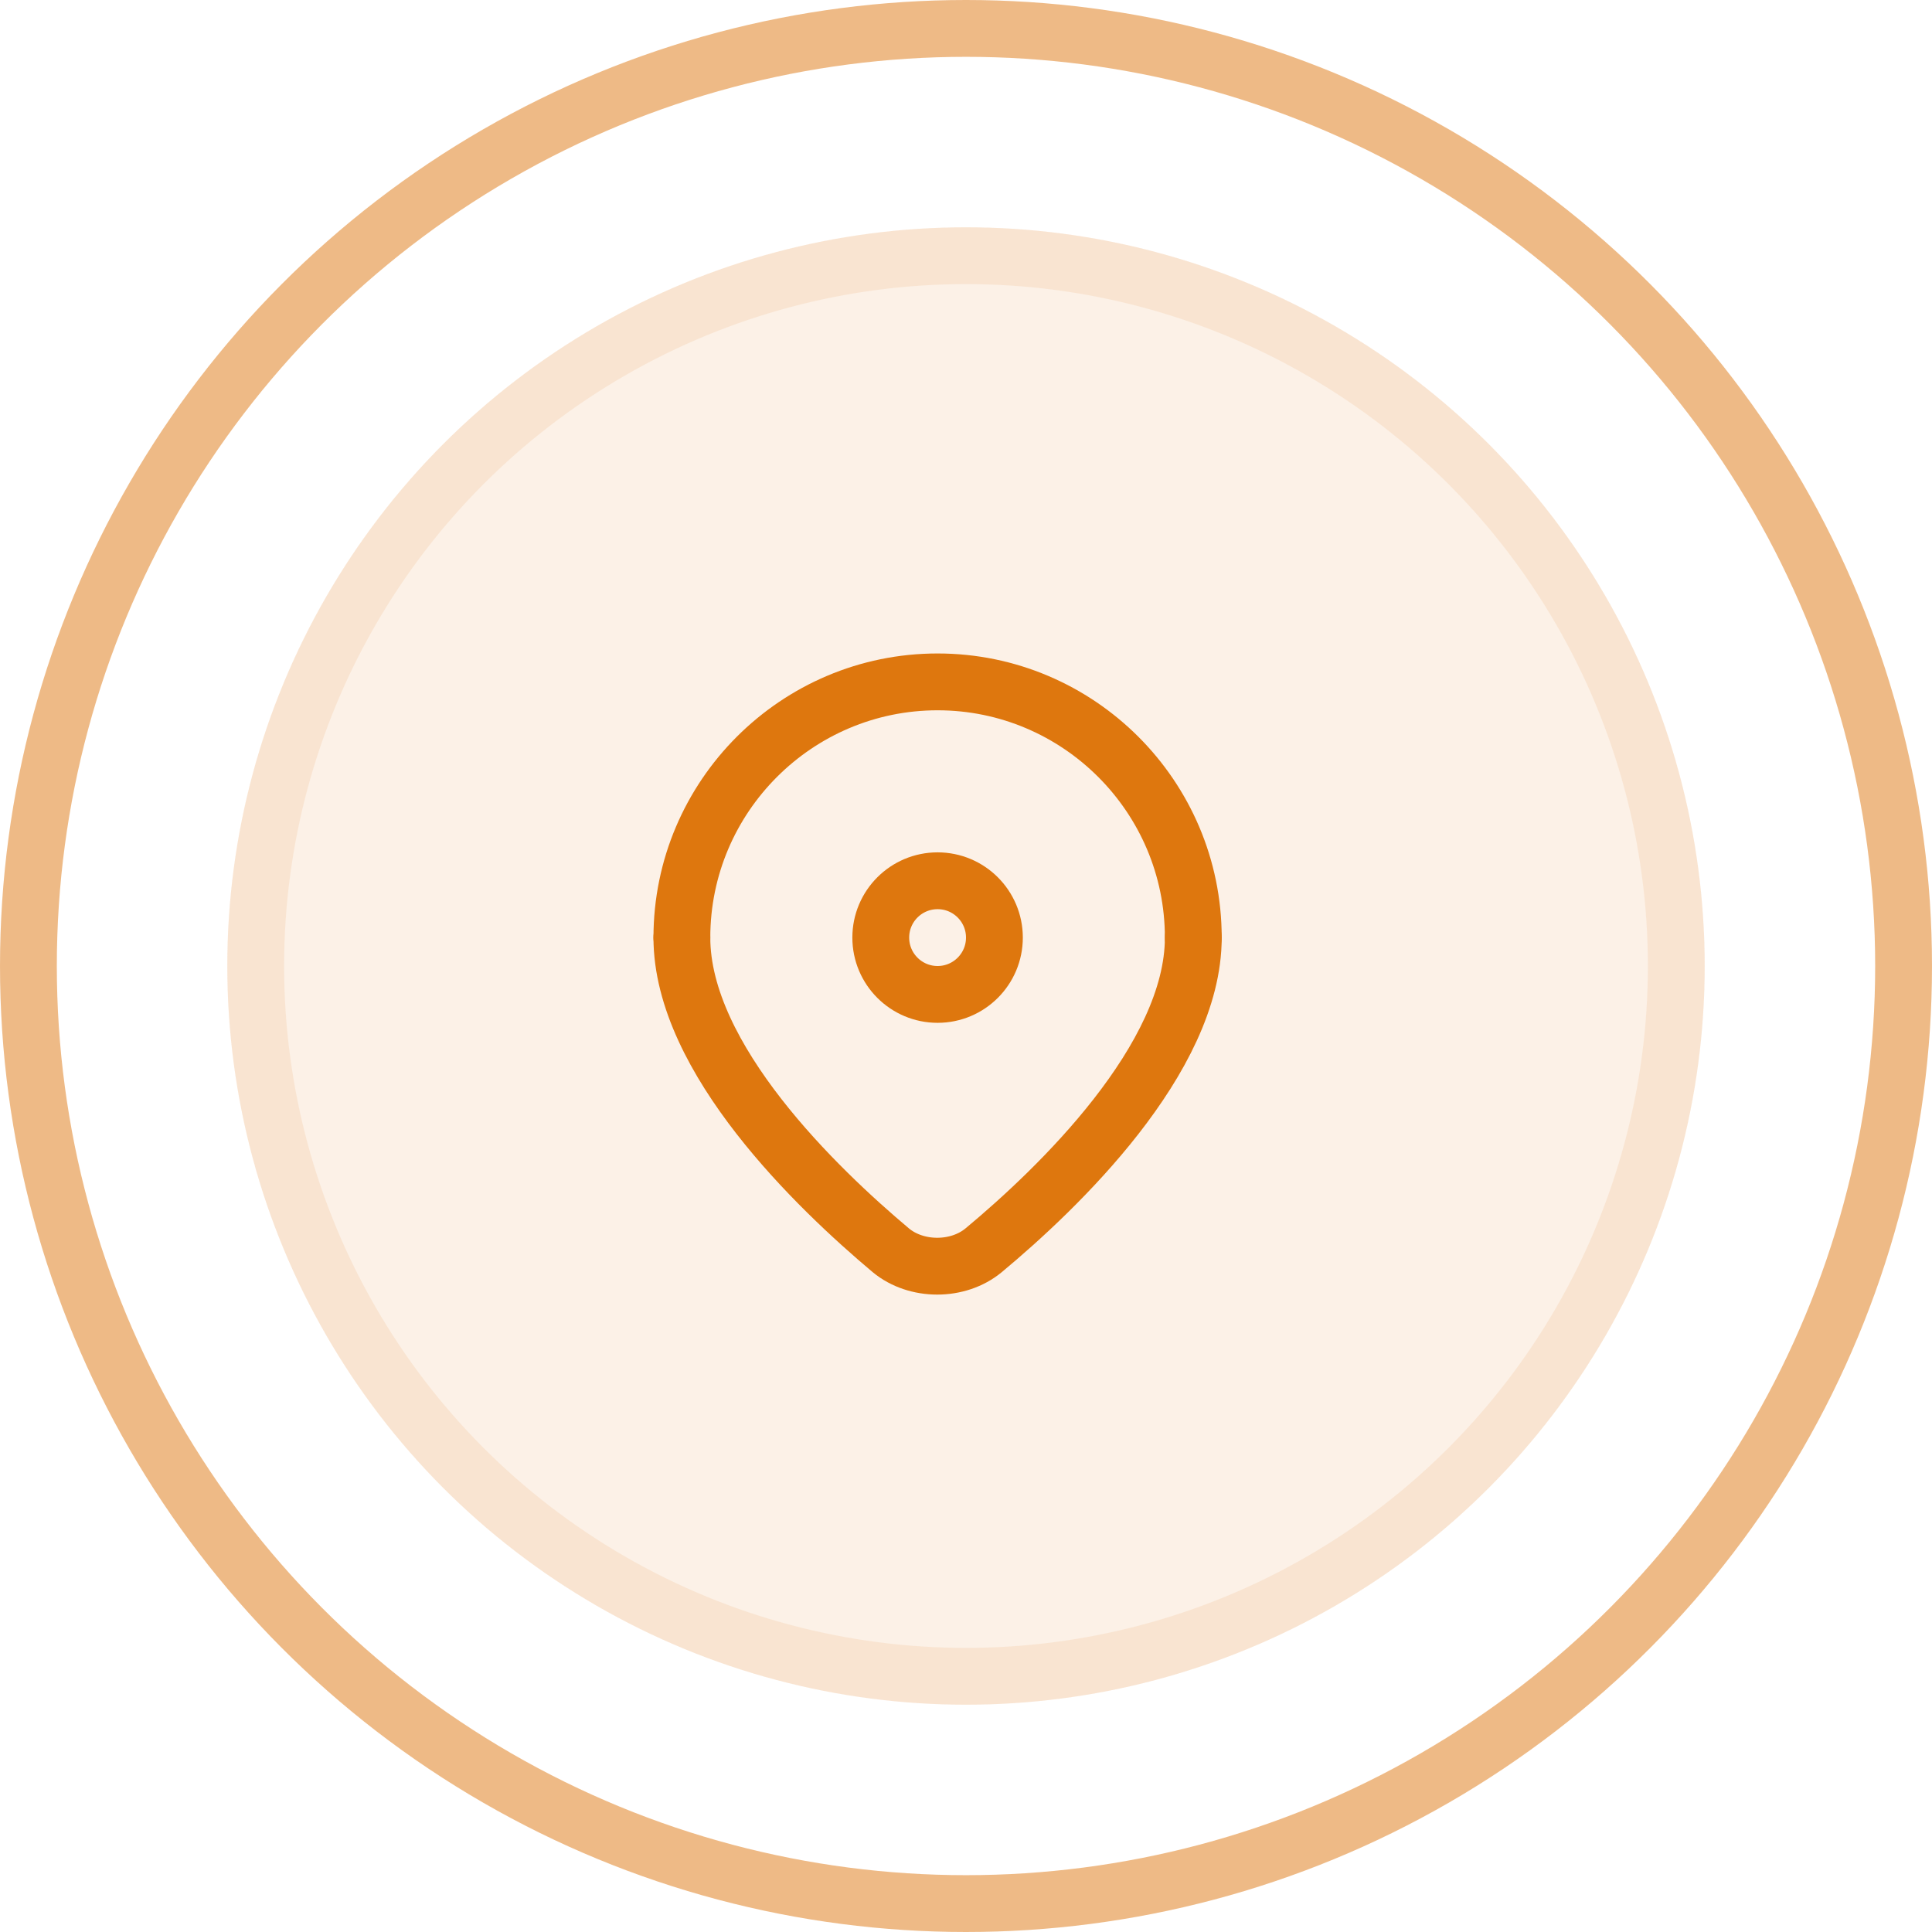<svg width="34" height="34" viewBox="0 0 34 34" fill="none" xmlns="http://www.w3.org/2000/svg">
<circle cx="17" cy="17" r="13" fill="#de770e" fill-opacity="0.1"/>
<circle cx="17" cy="17" r="12.5" stroke="#de770e" stroke-opacity="0.1"/>
<circle cx="17" cy="17" r="16.5" stroke="#de770e" stroke-opacity="0.5"/>
<path d="M12 16.5C12 14.019 14.019 12 16.5 12C18.981 12 21 14.019 21 16.5" stroke="#de770e" stroke-linecap="round" stroke-linejoin="round"/>
<path d="M12 16.5C12 18.634 14.391 20.923 15.677 22.003C16.127 22.376 16.86 22.376 17.31 22.003C18.609 20.923 21 18.634 21 16.5" stroke="#de770e" stroke-linecap="round" stroke-linejoin="round"/>
<circle cx="16.5" cy="16.5" r="1" stroke="#de770e"/>
</svg>
